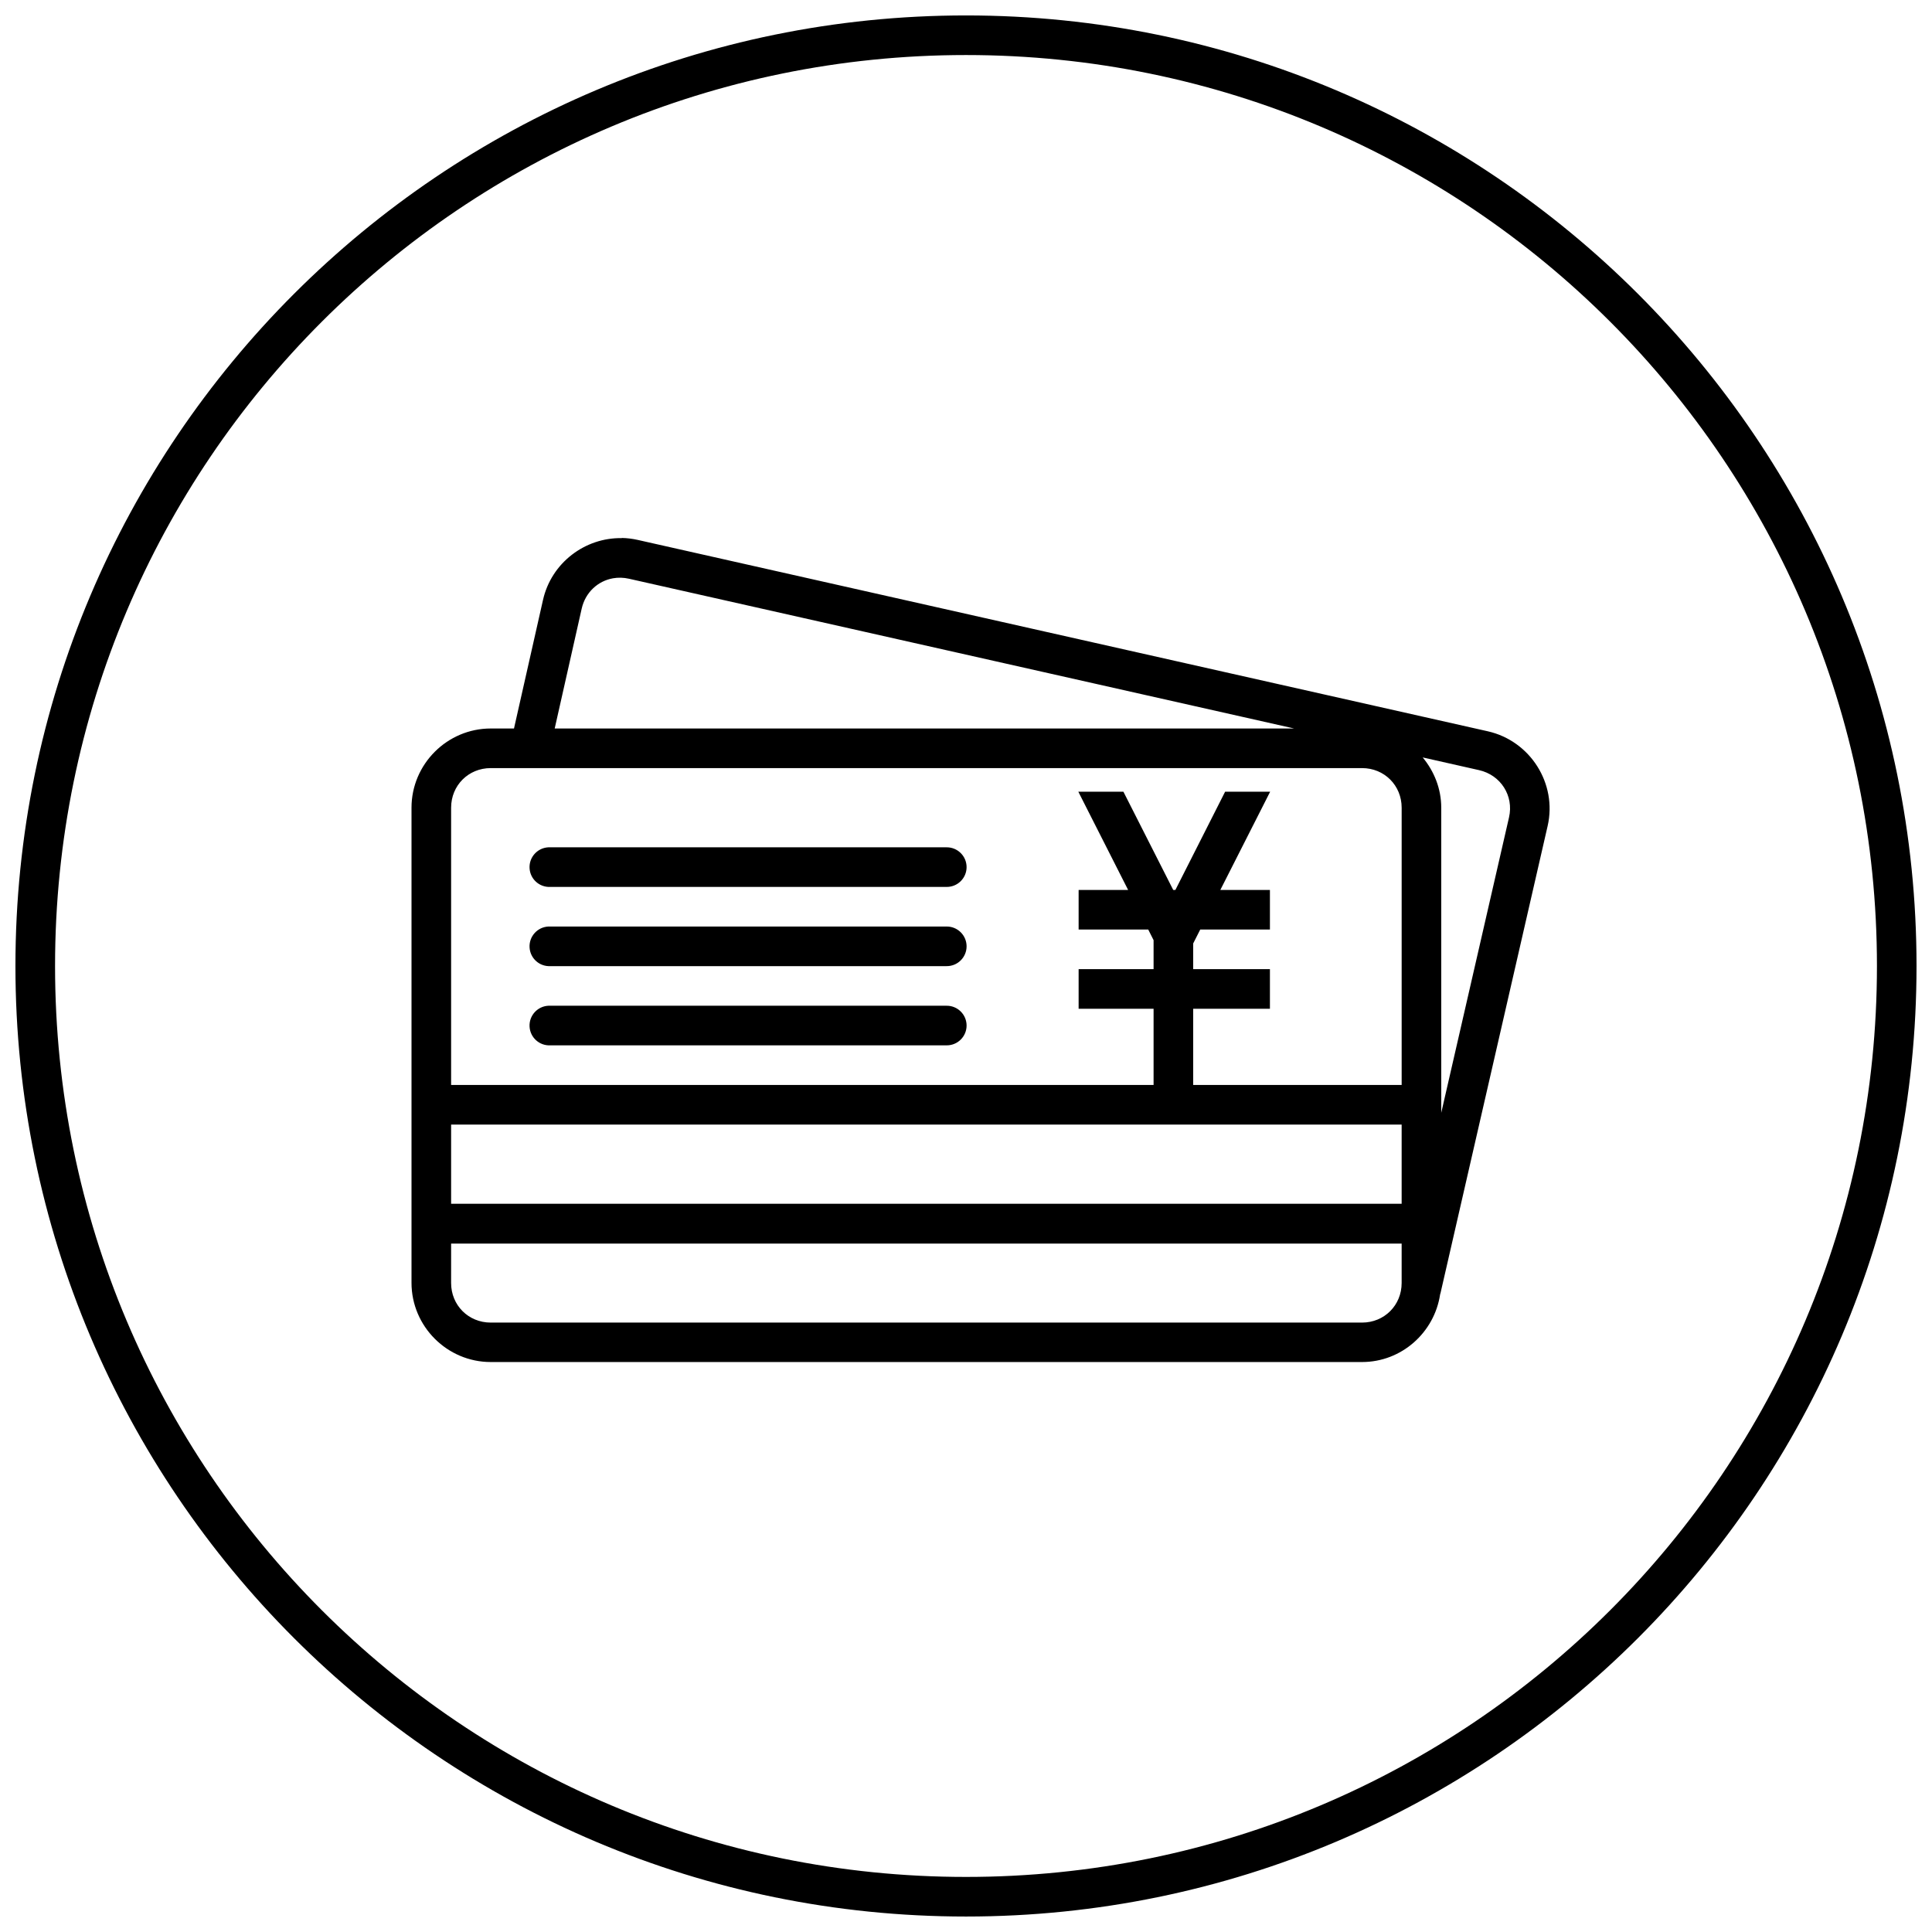 <?xml version="1.0" encoding="UTF-8"?>
<!-- The Best Svg Icon site in the world: iconSvg.co, Visit us! https://iconsvg.co -->
<svg width="800px" height="800px" version="1.1" viewBox="144 144 512 512" xmlns="http://www.w3.org/2000/svg">
 <defs>
  <clipPath id="a">
   <path d="m148.09 148.09h503.81v503.81h-503.81z"/>
  </clipPath>
 </defs>
 <g clip-path="url(#a)">
  <path d="m400 148.09c-139.06 0-251.91 112.84-251.91 251.91 0 139.06 112.84 251.9 251.91 251.9 139.06 0 251.9-112.84 251.9-251.9 0-139.06-112.84-251.91-251.9-251.91zm0 10.496c133.39 0 241.41 108.02 241.41 241.41 0 133.39-108.02 241.41-241.41 241.41-133.39 0-241.41-108.02-241.41-241.41 0-133.39 108.02-241.41 241.41-241.41zm-91.207 127.98v0.043c-9.738-0.18-18.672 6.531-20.891 16.379l-7.688 34.07h-6.168c-11.539 0-20.992 9.453-20.992 20.992v125.91c0 11.543 9.453 20.992 20.992 20.992h230.91c10.484 0 19.172-7.832 20.688-17.914 0.047-0.137 0.086-0.273 0.121-0.41l28.371-123.72c2.586-11.27-4.609-22.578-15.867-25.113l-225.27-50.715c-1.406-0.316-2.812-0.484-4.203-0.516zm-2.316 10.684c1.344-0.234 2.766-0.203 4.203 0.121l176.28 39.688h-195.96l7.152-31.754c0.973-4.316 4.297-7.356 8.324-8.055zm214.55 47.477 14.922 3.363c5.762 1.297 9.27 6.793 7.957 12.523l-17.961 78.289v-80.852c0-5.066-1.898-9.688-4.918-13.324zm-246.98 2.828h230.91c5.906 0 10.496 4.59 10.496 10.496v73.473h-55.246v-20.191h20.336v-10.496h-20.336v-6.809l1.867-3.688h18.469v-10.496h-13.141l13.203-26.035h-11.934l-13.18 26.035h-0.574l-13.203-26.035h-11.949l13.199 26.035h-13.117v10.496h18.449l1.414 2.809v7.688h-19.863v10.496h19.863v20.191h-186.16v-73.473c0-5.906 4.59-10.496 10.496-10.496zm15.273 20.992c-2.898 0.148-5.129 2.617-4.981 5.516 0.145 2.898 2.613 5.129 5.512 4.981h104.98c1.406 0.02 2.758-0.523 3.758-1.512 1.004-0.984 1.566-2.332 1.566-3.734 0-1.406-0.562-2.754-1.566-3.738-1-0.988-2.352-1.531-3.758-1.512h-104.98c-0.176-0.008-0.355-0.008-0.531 0zm0 20.992c-2.898 0.148-5.129 2.617-4.981 5.516 0.145 2.898 2.613 5.129 5.512 4.981h104.98c1.406 0.02 2.758-0.523 3.758-1.512 1.004-0.984 1.566-2.332 1.566-3.734 0-1.406-0.562-2.754-1.566-3.738-1-0.988-2.352-1.531-3.758-1.512h-104.98c-0.176-0.008-0.355-0.008-0.531 0zm0 20.992c-2.898 0.148-5.129 2.617-4.981 5.516 0.145 2.898 2.613 5.129 5.512 4.981h104.98c1.406 0.02 2.758-0.523 3.758-1.512 1.004-0.984 1.566-2.332 1.566-3.734 0-1.406-0.562-2.754-1.566-3.738-1-0.988-2.352-1.531-3.758-1.512h-104.98c-0.176-0.008-0.355-0.008-0.531 0zm-25.77 31.488h251.9v20.992h-251.9zm0 31.551h251.9v10.434c0 5.906-4.59 10.496-10.496 10.496h-230.91c-5.906 0-10.496-4.59-10.496-10.496z"/>
 </g>
</svg>